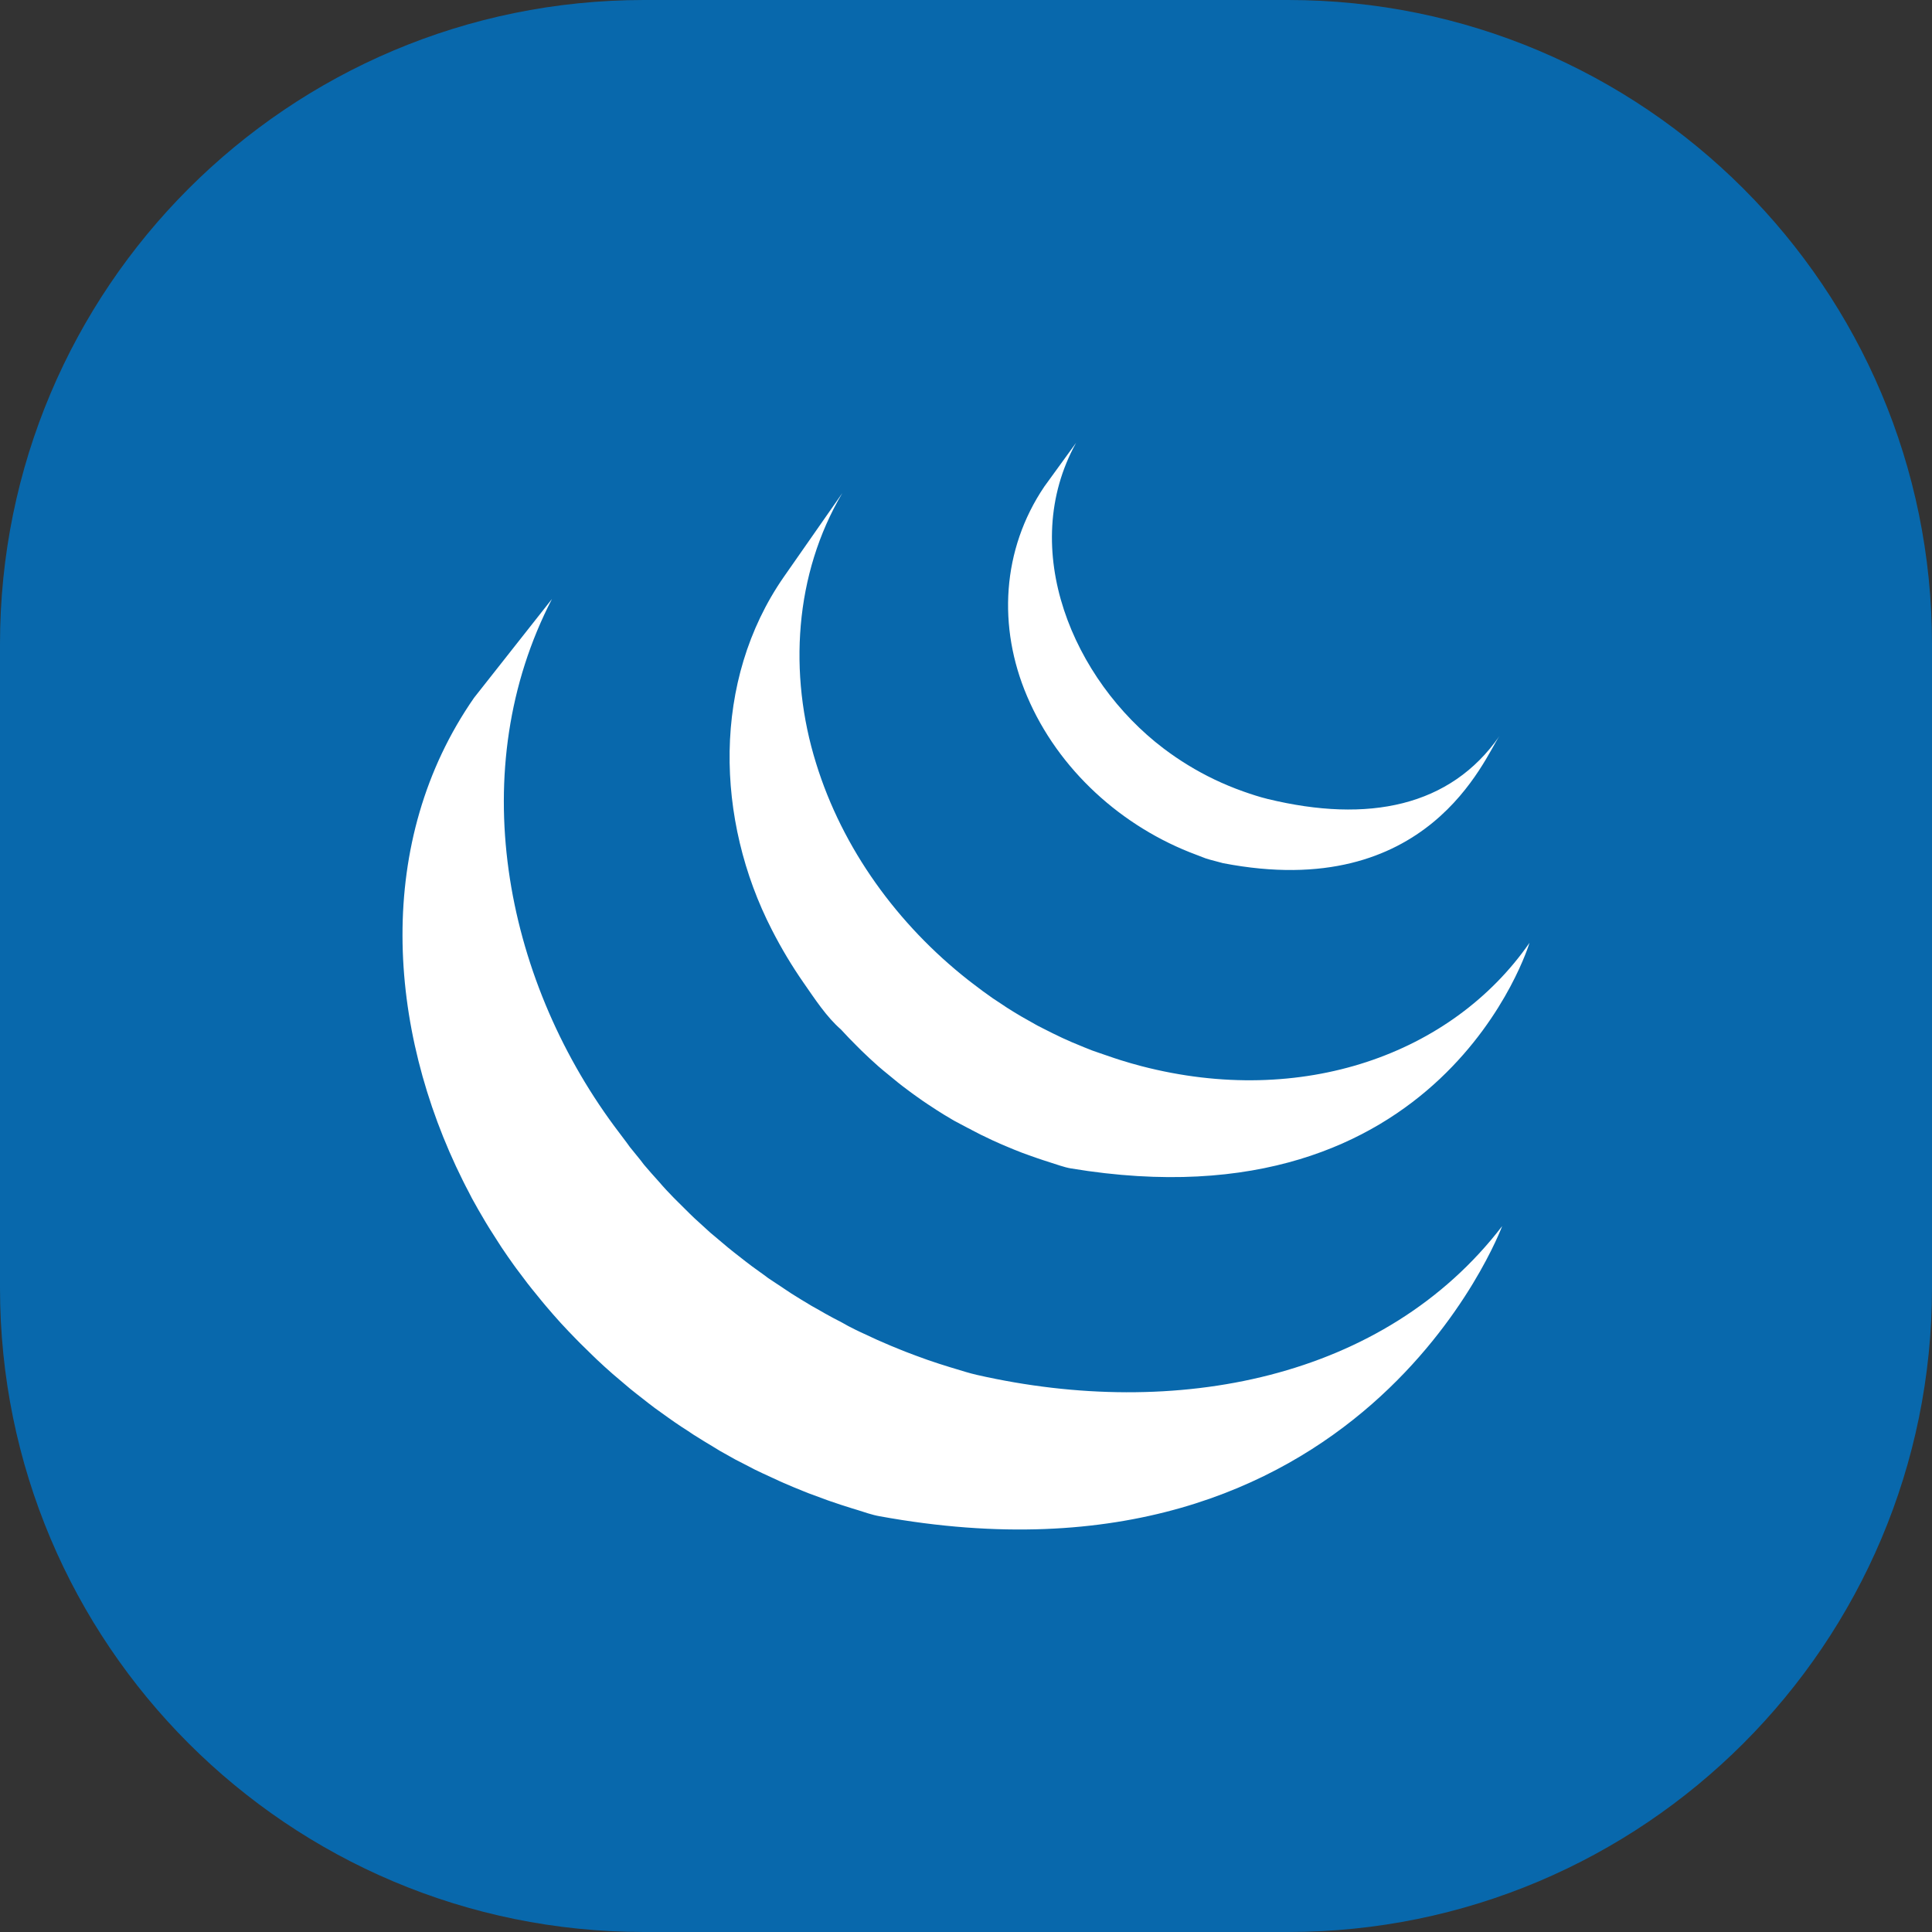 <?xml version="1.0" encoding="UTF-8"?> <svg xmlns="http://www.w3.org/2000/svg" width="48" height="48" viewBox="0 0 48 48" fill="none"><rect x="0" y="0" width="48" height="48" fill="#333333" stroke="none"/><path d="M0 16C0 7.163 7.163 0 16 0H32C40.837 0 48 7.163 48 16V32C48 40.837 40.837 48 32 48H16C7.163 48 0 40.837 0 32V16Z" fill="#0868AC"></path><path d="M11.778 17.336C9.3 20.901 9.607 25.537 11.501 29.335C11.545 29.426 11.593 29.515 11.64 29.605L11.727 29.775C11.745 29.809 11.764 29.841 11.782 29.873C11.815 29.935 11.848 29.991 11.881 30.05L12.062 30.36L12.166 30.53L12.376 30.859L12.465 30.997C12.564 31.144 12.665 31.291 12.769 31.435L12.828 31.516C12.919 31.64 13.011 31.762 13.105 31.884L13.21 32.017L13.466 32.332L13.564 32.449C13.68 32.587 13.8 32.723 13.92 32.856C13.932 32.87 13.938 32.874 13.941 32.879C14.06 33.008 14.181 33.136 14.304 33.261L14.42 33.379L14.709 33.662L14.827 33.776C14.957 33.899 15.089 34.019 15.224 34.137L15.658 34.505L15.807 34.624L16.107 34.859L16.267 34.981L16.604 35.223L16.762 35.334C16.87 35.409 16.979 35.48 17.089 35.55L17.231 35.645C17.4 35.752 17.571 35.857 17.743 35.959L17.885 36.046L18.27 36.262C18.34 36.299 18.412 36.335 18.483 36.371L18.758 36.514L18.822 36.544L18.936 36.599L19.372 36.8L19.464 36.841C19.632 36.915 19.802 36.985 19.972 37.053L20.095 37.102L20.575 37.279L20.636 37.3C20.813 37.361 20.991 37.42 21.17 37.475L21.299 37.514C21.475 37.569 21.664 37.637 21.851 37.67C33.84 39.857 37.321 30.462 37.321 30.462C34.397 34.273 29.205 35.279 24.276 34.16C24.09 34.118 23.908 34.06 23.727 34.005L23.591 33.964C23.413 33.91 23.237 33.852 23.062 33.792L22.989 33.766C22.833 33.71 22.678 33.653 22.523 33.593L22.392 33.541C22.223 33.474 22.055 33.404 21.889 33.33L21.788 33.286L21.363 33.089L21.241 33.03C21.131 32.977 21.022 32.919 20.913 32.855L20.694 32.741C20.561 32.671 20.431 32.596 20.3 32.52L20.167 32.446C19.994 32.344 19.824 32.239 19.654 32.132C19.608 32.102 19.563 32.071 19.516 32.04L19.152 31.798C19.112 31.771 19.064 31.742 19.035 31.715L18.69 31.466L18.537 31.35L18.226 31.107L18.087 30.995L17.7 30.669C17.686 30.656 17.672 30.645 17.657 30.634L17.25 30.263L17.136 30.153L16.845 29.864L16.731 29.75C16.609 29.625 16.49 29.499 16.381 29.37C16.375 29.364 16.369 29.358 16.364 29.351C16.24 29.215 16.118 29.076 15.999 28.936L15.912 28.822L15.649 28.498L15.562 28.378L15.259 27.975C12.511 24.251 11.529 19.103 13.713 14.882L11.778 17.336ZM19.473 14.334C17.68 16.915 17.777 20.377 19.176 23.099C19.41 23.558 19.675 24 19.969 24.423C20.238 24.809 20.535 25.267 20.892 25.576C21.021 25.719 21.156 25.856 21.294 25.994L21.399 26.099C21.533 26.229 21.67 26.357 21.81 26.481C21.816 26.485 21.82 26.491 21.827 26.496C21.987 26.636 22.148 26.758 22.312 26.897L22.42 26.982C22.584 27.108 22.752 27.231 22.923 27.349L22.938 27.359C23.013 27.412 23.09 27.46 23.167 27.511C23.204 27.534 23.239 27.56 23.275 27.582C23.398 27.661 23.522 27.737 23.648 27.81L23.7 27.841L24.029 28.016C24.068 28.038 24.117 28.056 24.146 28.077L24.377 28.196C24.388 28.203 24.4 28.207 24.412 28.212C24.57 28.291 24.73 28.365 24.892 28.435L24.997 28.479C25.127 28.535 25.258 28.588 25.391 28.639L25.559 28.7C25.679 28.744 25.799 28.785 25.92 28.825L26.084 28.878C26.256 28.93 26.434 29 26.607 29.029C35.863 30.564 38 23.424 38 23.424C36.074 26.2 32.344 27.523 28.363 26.489C28.187 26.443 28.012 26.393 27.838 26.338C27.786 26.322 27.733 26.305 27.681 26.287L27.313 26.161L27.138 26.1C27.006 26.049 26.875 25.995 26.744 25.94L26.637 25.896C26.474 25.826 26.313 25.751 26.154 25.672L25.912 25.55L25.771 25.478C25.668 25.422 25.566 25.364 25.465 25.305L25.392 25.264C25.266 25.191 25.142 25.115 25.02 25.037C24.983 25.013 24.946 24.986 24.908 24.962L24.667 24.803C24.498 24.685 24.331 24.563 24.168 24.436L24.055 24.349C22.304 22.972 20.931 21.091 20.274 18.959C19.586 16.748 19.734 14.265 20.927 12.251L19.473 14.334ZM25.945 12.09C24.889 13.654 24.784 15.579 25.517 17.297C26.291 19.121 27.875 20.552 29.725 21.238L29.954 21.326L30.056 21.357L30.386 21.445C35.497 22.433 36.882 18.821 37.252 18.289C36.038 20.038 33.997 20.458 31.494 19.85C31.296 19.802 31.078 19.73 30.888 19.663C30.643 19.576 30.402 19.476 30.168 19.364C29.723 19.15 29.3 18.892 28.907 18.594C26.666 16.894 25.274 13.641 26.736 11" fill="white"></path></svg> 